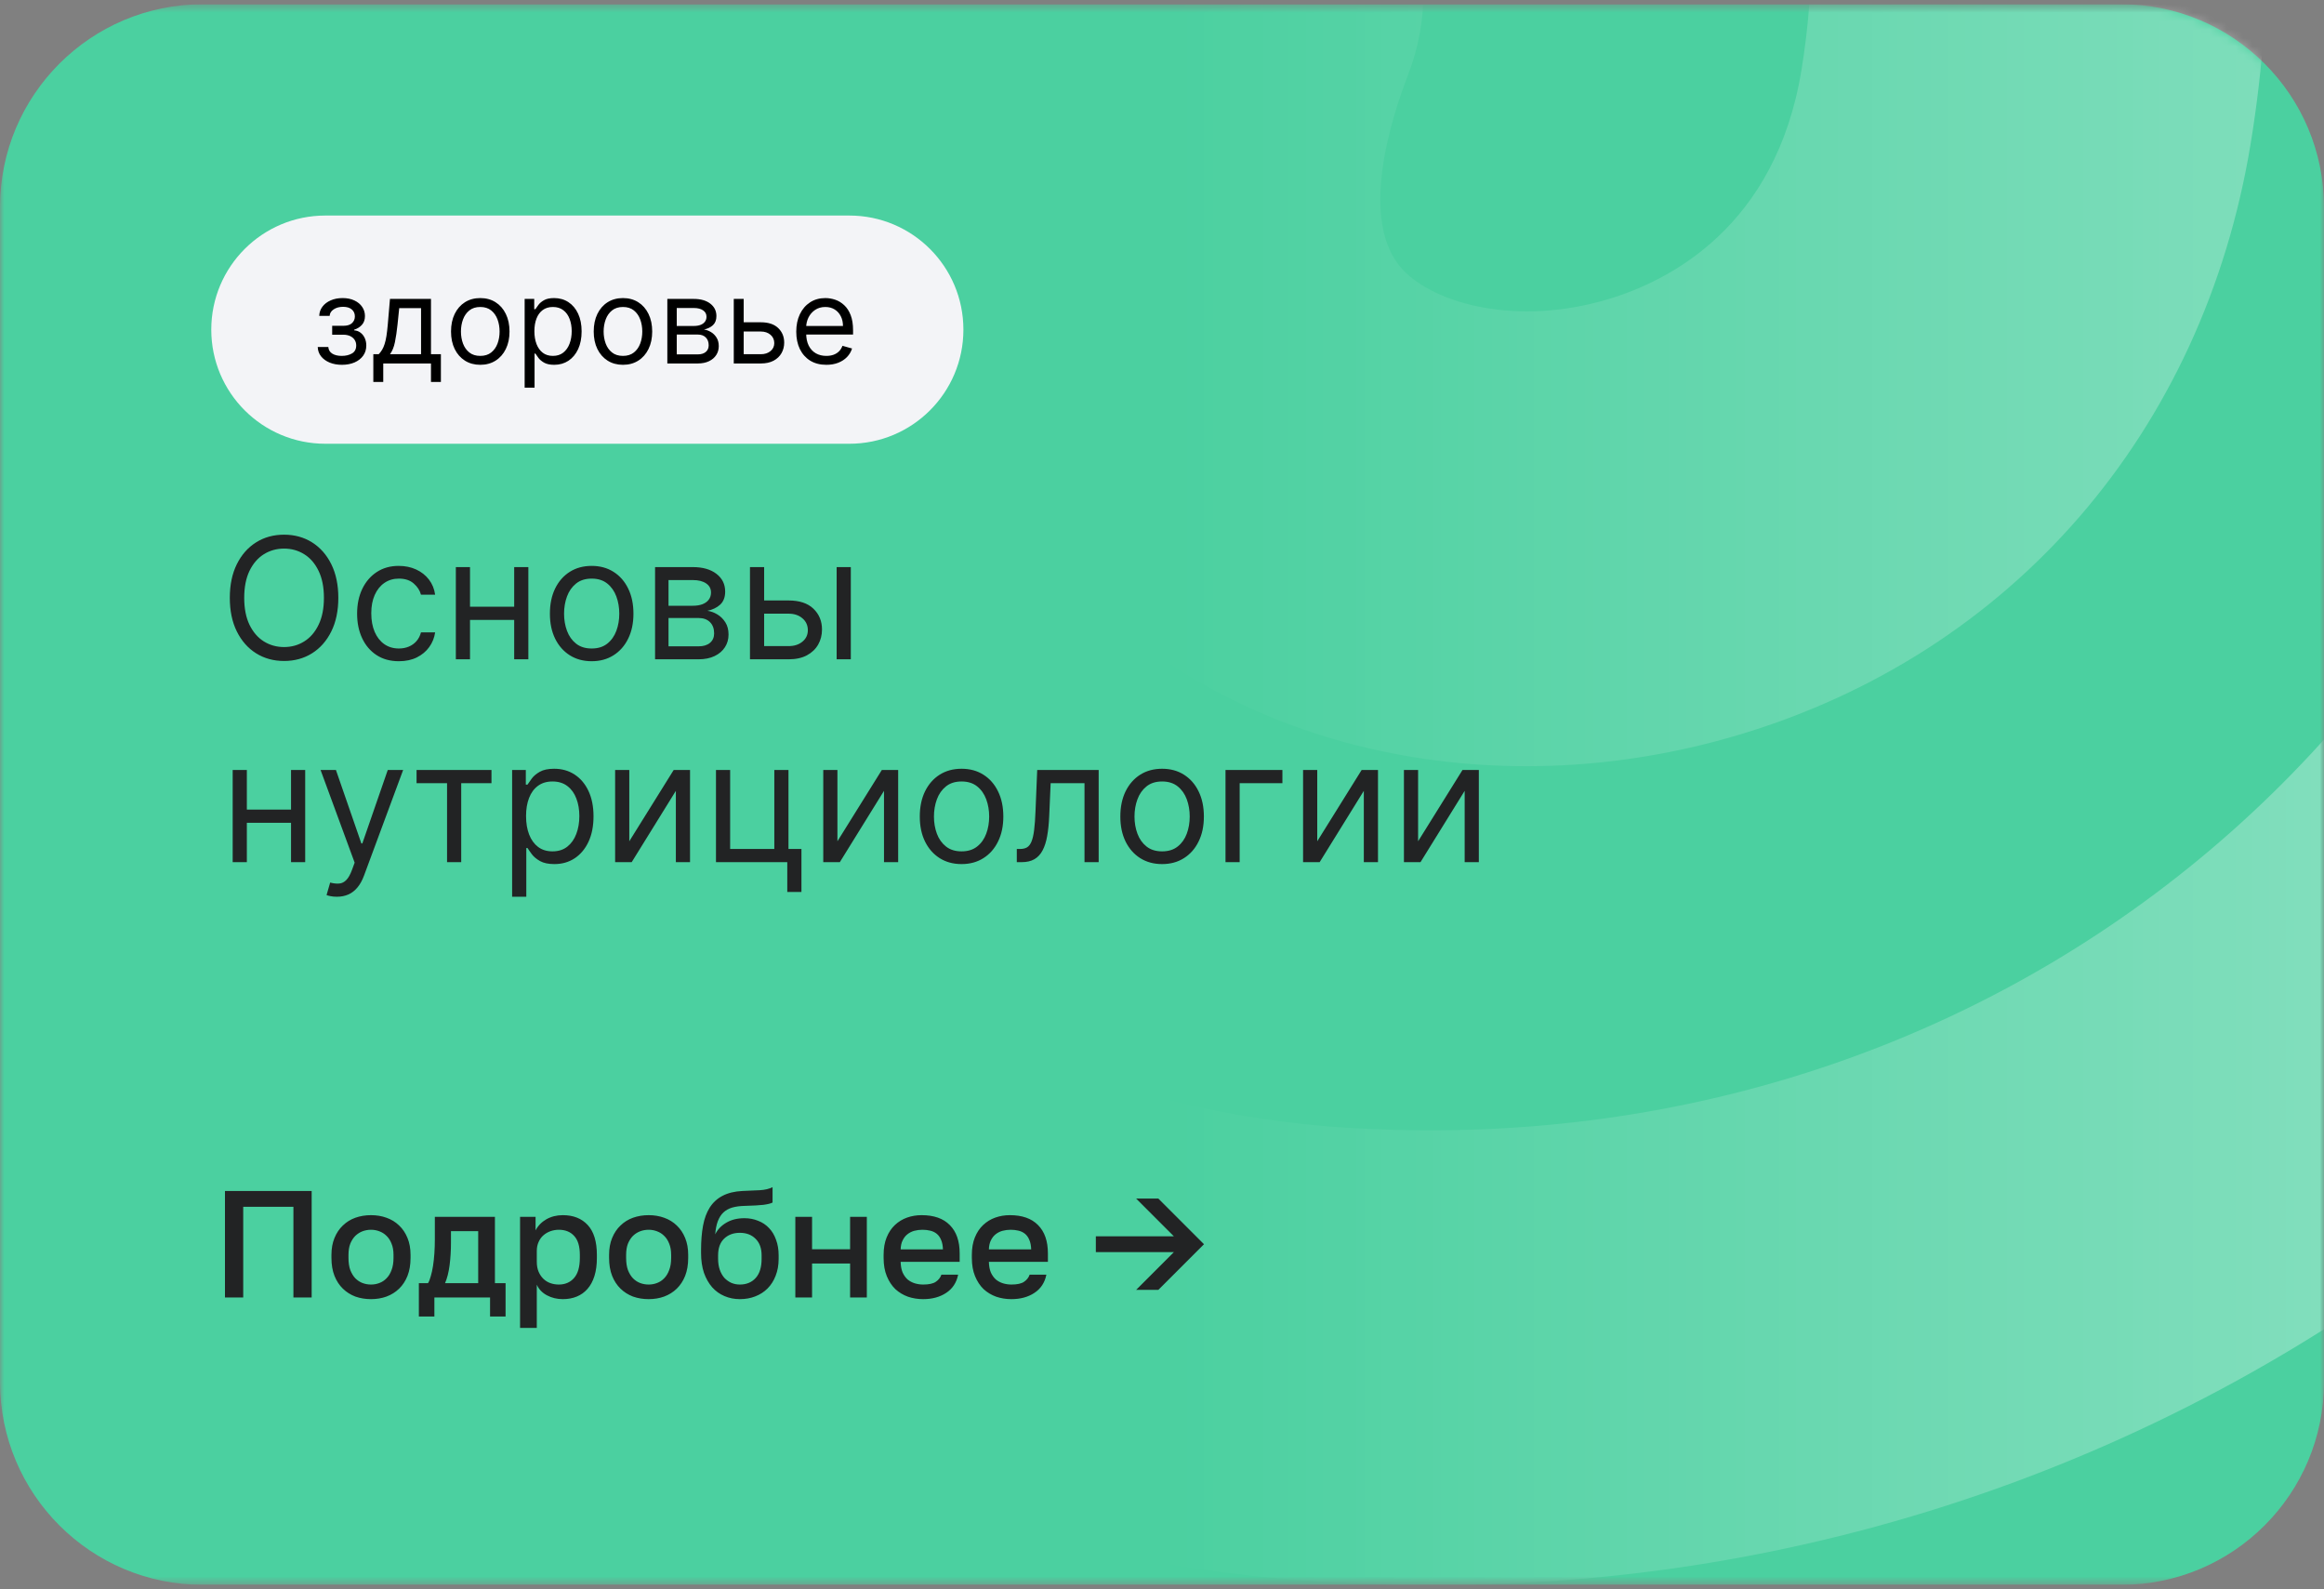<?xml version="1.0" encoding="UTF-8"?> <svg xmlns="http://www.w3.org/2000/svg" width="275" height="188" viewBox="0 0 275 188" fill="none"><rect x="0" y="0" width="275" height="188" fill="#808080" stroke="none"/><g clip-path="url(#clip0_7639_447)"><mask id="mask0_7639_447" style="mask-type:luminance" maskUnits="userSpaceOnUse" x="0" y="0" width="275" height="188"><path d="M275 0.5H0V187.5H275V0.5Z" fill="white"></path></mask><g mask="url(#mask0_7639_447)"><path d="M251 0.5H24C10.745 0.5 0 11.245 0 24.5V163.5C0 176.755 10.745 187.5 24 187.5H251C264.255 187.5 275 176.755 275 163.5V24.5C275 11.245 264.255 0.5 251 0.5Z" fill="#4BD0A0"></path><mask id="mask1_7639_447" style="mask-type:alpha" maskUnits="userSpaceOnUse" x="0" y="0" width="275" height="188"><path d="M251 0.5H24C10.745 0.5 0 11.245 0 24.5V163.5C0 176.755 10.745 187.5 24 187.5H251C264.255 187.5 275 176.755 275 163.5V24.5C275 11.245 264.255 0.5 251 0.5Z" fill="url(#paint0_linear_7639_447)" fill-opacity="0.3"></path></mask><g mask="url(#mask1_7639_447)"><path d="M169.201 187.496C166.242 187.496 163.283 187.496 160.324 187.304C118.02 185.755 77.803 168.572 47.479 139.091C32.401 124.395 20.43 106.829 12.275 87.433C4.12 68.037 -0.054 47.205 0.001 26.171C0.062 -12.975 15.669 -50.501 43.401 -78.181C71.134 -105.861 108.73 -121.439 147.95 -121.5C185.821 -121.5 219.042 -107.021 241.369 -80.708C263.696 -54.396 272.419 -19.952 266.309 17.061C260.698 51.14 238.083 77.261 205.784 86.927C176.175 95.787 145.01 88.518 126.391 68.401C108.157 48.705 104.526 19.899 116.419 -10.613C117.701 -13.902 119.619 -16.907 122.065 -19.456C124.51 -22.005 127.434 -24.049 130.671 -25.47C133.907 -26.891 137.393 -27.662 140.928 -27.738C144.463 -27.815 147.978 -27.196 151.274 -25.917C154.569 -24.637 157.58 -22.723 160.134 -20.282C162.688 -17.841 164.735 -14.922 166.159 -11.692C167.583 -8.461 168.355 -4.983 168.432 -1.454C168.509 2.074 167.888 5.583 166.607 8.872C164.685 13.897 160.669 26.132 165.973 31.886C169.815 35.99 179.576 38.617 190.298 35.395C197.541 33.228 210.127 26.842 213.163 8.316C216.66 -12.953 212.125 -32.265 200.366 -46.092C188.607 -59.919 169.892 -67.802 148.007 -67.802C123.045 -67.776 99.113 -57.867 81.462 -40.25C63.811 -22.632 53.883 1.255 53.858 26.171C53.839 40.076 56.616 53.844 62.026 66.659C67.435 79.474 75.366 91.074 85.35 100.773C106.178 120.902 133.751 132.595 162.725 133.587C241.177 136.924 304.91 80.31 311.213 1.872C311.491 -1.647 312.462 -5.078 314.069 -8.223C315.676 -11.368 317.888 -14.167 320.579 -16.459C323.269 -18.75 326.386 -20.491 329.75 -21.581C333.115 -22.671 336.661 -23.088 340.188 -22.81C343.714 -22.532 347.151 -21.563 350.302 -19.959C353.453 -18.355 356.256 -16.147 358.553 -13.462C360.849 -10.776 362.593 -7.665 363.685 -4.307C364.776 -0.949 365.195 2.591 364.916 6.11C360.785 58.332 337.498 105.568 299.357 139.091C263.367 170.577 217.058 187.799 169.201 187.496Z" fill="white"></path></g><path d="M26.62 140.9H36.88V153.5H34.72V142.772H28.78V153.5H26.62V140.9ZM43.9 153.698C43.24 153.698 42.622 153.596 42.046 153.392C41.482 153.176 40.99 152.864 40.57 152.456C40.15 152.048 39.82 151.544 39.58 150.944C39.34 150.332 39.22 149.624 39.22 148.82V148.46C39.22 147.704 39.34 147.038 39.58 146.462C39.82 145.874 40.15 145.382 40.57 144.986C40.99 144.578 41.482 144.272 42.046 144.068C42.622 143.864 43.24 143.762 43.9 143.762C44.56 143.762 45.172 143.864 45.736 144.068C46.312 144.272 46.81 144.578 47.23 144.986C47.65 145.382 47.98 145.874 48.22 146.462C48.46 147.038 48.58 147.704 48.58 148.46V148.82C48.58 149.624 48.46 150.332 48.22 150.944C47.98 151.544 47.65 152.048 47.23 152.456C46.81 152.864 46.312 153.176 45.736 153.392C45.172 153.596 44.56 153.698 43.9 153.698ZM43.9 151.97C44.248 151.97 44.578 151.91 44.89 151.79C45.214 151.67 45.496 151.484 45.736 151.232C45.988 150.98 46.186 150.656 46.33 150.26C46.486 149.864 46.564 149.384 46.564 148.82V148.46C46.564 147.944 46.486 147.5 46.33 147.128C46.186 146.756 45.988 146.45 45.736 146.21C45.496 145.97 45.214 145.79 44.89 145.67C44.578 145.55 44.248 145.49 43.9 145.49C43.552 145.49 43.216 145.55 42.892 145.67C42.58 145.79 42.298 145.97 42.046 146.21C41.806 146.45 41.608 146.756 41.452 147.128C41.308 147.5 41.236 147.944 41.236 148.46V148.82C41.236 149.384 41.308 149.864 41.452 150.26C41.608 150.656 41.806 150.98 42.046 151.232C42.298 151.484 42.58 151.67 42.892 151.79C43.216 151.91 43.552 151.97 43.9 151.97ZM49.565 151.808H50.645C50.765 151.628 50.873 151.358 50.969 150.998C51.077 150.638 51.167 150.23 51.239 149.774C51.311 149.306 51.365 148.808 51.401 148.28C51.437 147.74 51.455 147.2 51.455 146.66V143.96H58.565V151.808H59.825V155.75H57.989V153.5H51.401V155.75H49.565V151.808ZM56.585 151.808V145.652H53.363V147.02C53.363 147.944 53.309 148.832 53.201 149.684C53.093 150.524 52.913 151.232 52.661 151.808H56.585ZM61.539 143.96H63.375V145.562C63.663 145.01 64.089 144.572 64.653 144.248C65.229 143.924 65.877 143.762 66.597 143.762C67.845 143.762 68.829 144.152 69.549 144.932C70.269 145.712 70.629 146.888 70.629 148.46V148.82C70.629 149.636 70.533 150.35 70.341 150.962C70.149 151.574 69.873 152.084 69.513 152.492C69.165 152.888 68.745 153.188 68.253 153.392C67.761 153.596 67.209 153.698 66.597 153.698C65.913 153.698 65.289 153.548 64.725 153.248C64.161 152.948 63.759 152.528 63.519 151.988V157.1H61.539V143.96ZM66.129 151.97C66.873 151.97 67.473 151.712 67.929 151.196C68.385 150.68 68.613 149.888 68.613 148.82V148.46C68.613 147.452 68.391 146.708 67.947 146.228C67.503 145.736 66.897 145.49 66.129 145.49C65.793 145.49 65.469 145.544 65.157 145.652C64.845 145.76 64.563 145.922 64.311 146.138C64.071 146.342 63.879 146.606 63.735 146.93C63.591 147.242 63.519 147.602 63.519 148.01V149.27C63.519 149.726 63.591 150.122 63.735 150.458C63.879 150.794 64.071 151.076 64.311 151.304C64.551 151.532 64.827 151.7 65.139 151.808C65.451 151.916 65.781 151.97 66.129 151.97ZM76.754 153.698C76.094 153.698 75.476 153.596 74.9 153.392C74.336 153.176 73.844 152.864 73.424 152.456C73.004 152.048 72.674 151.544 72.434 150.944C72.194 150.332 72.074 149.624 72.074 148.82V148.46C72.074 147.704 72.194 147.038 72.434 146.462C72.674 145.874 73.004 145.382 73.424 144.986C73.844 144.578 74.336 144.272 74.9 144.068C75.476 143.864 76.094 143.762 76.754 143.762C77.414 143.762 78.026 143.864 78.59 144.068C79.166 144.272 79.664 144.578 80.084 144.986C80.504 145.382 80.834 145.874 81.074 146.462C81.314 147.038 81.434 147.704 81.434 148.46V148.82C81.434 149.624 81.314 150.332 81.074 150.944C80.834 151.544 80.504 152.048 80.084 152.456C79.664 152.864 79.166 153.176 78.59 153.392C78.026 153.596 77.414 153.698 76.754 153.698ZM76.754 151.97C77.102 151.97 77.432 151.91 77.744 151.79C78.068 151.67 78.35 151.484 78.59 151.232C78.842 150.98 79.04 150.656 79.184 150.26C79.34 149.864 79.418 149.384 79.418 148.82V148.46C79.418 147.944 79.34 147.5 79.184 147.128C79.04 146.756 78.842 146.45 78.59 146.21C78.35 145.97 78.068 145.79 77.744 145.67C77.432 145.55 77.102 145.49 76.754 145.49C76.406 145.49 76.07 145.55 75.746 145.67C75.434 145.79 75.152 145.97 74.9 146.21C74.66 146.45 74.462 146.756 74.306 147.128C74.162 147.5 74.09 147.944 74.09 148.46V148.82C74.09 149.384 74.162 149.864 74.306 150.26C74.462 150.656 74.66 150.98 74.9 151.232C75.152 151.484 75.434 151.67 75.746 151.79C76.07 151.91 76.406 151.97 76.754 151.97ZM87.547 153.698C86.899 153.698 86.293 153.578 85.729 153.338C85.165 153.098 84.679 152.75 84.271 152.294C83.863 151.826 83.539 151.256 83.299 150.584C83.071 149.9 82.957 149.12 82.957 148.244V147.884C82.957 146.804 83.035 145.844 83.191 145.004C83.347 144.164 83.611 143.45 83.983 142.862C84.367 142.262 84.871 141.8 85.495 141.476C86.131 141.14 86.917 140.948 87.853 140.9C88.609 140.864 89.293 140.834 89.905 140.81C90.517 140.774 91.021 140.654 91.417 140.45V142.268C91.225 142.376 90.871 142.466 90.355 142.538C89.839 142.598 89.095 142.64 88.123 142.664C87.559 142.676 87.067 142.742 86.647 142.862C86.239 142.982 85.891 143.174 85.603 143.438C85.327 143.702 85.105 144.05 84.937 144.482C84.781 144.902 84.679 145.418 84.631 146.03C84.907 145.466 85.339 145.01 85.927 144.662C86.527 144.302 87.247 144.122 88.087 144.122C88.675 144.122 89.215 144.224 89.707 144.428C90.211 144.62 90.643 144.908 91.003 145.292C91.363 145.664 91.639 146.126 91.831 146.678C92.035 147.218 92.137 147.83 92.137 148.514V148.928C92.137 149.672 92.017 150.344 91.777 150.944C91.549 151.532 91.231 152.03 90.823 152.438C90.415 152.846 89.929 153.158 89.365 153.374C88.813 153.59 88.207 153.698 87.547 153.698ZM87.547 151.97C88.327 151.97 88.951 151.712 89.419 151.196C89.887 150.68 90.121 149.924 90.121 148.928V148.514C90.121 147.674 89.881 147.02 89.401 146.552C88.933 146.084 88.315 145.85 87.547 145.85C86.779 145.85 86.155 146.084 85.675 146.552C85.207 147.008 84.973 147.662 84.973 148.514V148.928C84.973 149.408 85.039 149.84 85.171 150.224C85.303 150.596 85.483 150.914 85.711 151.178C85.951 151.43 86.227 151.628 86.539 151.772C86.851 151.904 87.187 151.97 87.547 151.97ZM94.112 143.96H96.092V147.794H100.592V143.96H102.572V153.5H100.592V149.486H96.092V153.5H94.112V143.96ZM109.238 153.698C108.602 153.698 108.002 153.602 107.438 153.41C106.874 153.206 106.376 152.906 105.944 152.51C105.524 152.102 105.188 151.592 104.936 150.98C104.684 150.368 104.558 149.648 104.558 148.82V148.46C104.558 147.668 104.678 146.978 104.918 146.39C105.158 145.802 105.482 145.316 105.89 144.932C106.31 144.536 106.79 144.242 107.33 144.05C107.87 143.858 108.446 143.762 109.058 143.762C110.51 143.762 111.62 144.152 112.388 144.932C113.168 145.712 113.558 146.828 113.558 148.28V149.288H106.574C106.586 149.78 106.664 150.2 106.808 150.548C106.964 150.884 107.162 151.16 107.402 151.376C107.654 151.58 107.936 151.73 108.248 151.826C108.572 151.922 108.902 151.97 109.238 151.97C109.922 151.97 110.42 151.862 110.732 151.646C111.056 151.43 111.278 151.148 111.398 150.8H113.378C113.186 151.748 112.712 152.468 111.956 152.96C111.212 153.452 110.306 153.698 109.238 153.698ZM109.148 145.49C108.812 145.49 108.488 145.532 108.176 145.616C107.876 145.7 107.606 145.838 107.366 146.03C107.138 146.21 106.952 146.45 106.808 146.75C106.664 147.038 106.586 147.392 106.574 147.812H111.578C111.566 147.368 111.494 146.996 111.362 146.696C111.242 146.396 111.074 146.156 110.858 145.976C110.642 145.796 110.384 145.67 110.084 145.598C109.796 145.526 109.484 145.49 109.148 145.49ZM119.679 153.698C119.043 153.698 118.443 153.602 117.879 153.41C117.315 153.206 116.817 152.906 116.385 152.51C115.965 152.102 115.629 151.592 115.377 150.98C115.125 150.368 114.999 149.648 114.999 148.82V148.46C114.999 147.668 115.119 146.978 115.359 146.39C115.599 145.802 115.923 145.316 116.331 144.932C116.751 144.536 117.231 144.242 117.771 144.05C118.311 143.858 118.887 143.762 119.499 143.762C120.951 143.762 122.061 144.152 122.829 144.932C123.609 145.712 123.999 146.828 123.999 148.28V149.288H117.015C117.027 149.78 117.105 150.2 117.249 150.548C117.405 150.884 117.603 151.16 117.843 151.376C118.095 151.58 118.377 151.73 118.689 151.826C119.013 151.922 119.343 151.97 119.679 151.97C120.363 151.97 120.861 151.862 121.173 151.646C121.497 151.43 121.719 151.148 121.839 150.8H123.819C123.627 151.748 123.153 152.468 122.397 152.96C121.653 153.452 120.747 153.698 119.679 153.698ZM119.589 145.49C119.253 145.49 118.929 145.532 118.617 145.616C118.317 145.7 118.047 145.838 117.807 146.03C117.579 146.21 117.393 146.45 117.249 146.75C117.105 147.038 117.027 147.392 117.015 147.812H122.019C122.007 147.368 121.935 146.996 121.803 146.696C121.683 146.396 121.515 146.156 121.299 145.976C121.083 145.796 120.825 145.67 120.525 145.598C120.237 145.526 119.925 145.49 119.589 145.49ZM138.905 148.136H129.671V146.264H138.905L134.441 141.8H137.069L142.469 147.2L137.069 152.6H134.441L138.905 148.136Z" fill="#222324"></path><path d="M100.5 25.5H38.5C31.044 25.5 25 31.544 25 39C25 46.456 31.044 52.5 38.5 52.5H100.5C107.956 52.5 114 46.456 114 39C114 31.544 107.956 25.5 100.5 25.5Z" fill="#F3F4F7"></path></g><path d="M40.034 70.727C40.034 72.261 39.757 73.587 39.203 74.704C38.649 75.822 37.889 76.684 36.923 77.29C35.957 77.896 34.854 78.199 33.614 78.199C32.373 78.199 31.27 77.896 30.304 77.29C29.338 76.684 28.578 75.822 28.024 74.704C27.47 73.587 27.193 72.261 27.193 70.727C27.193 69.193 27.47 67.867 28.024 66.75C28.578 65.633 29.338 64.771 30.304 64.165C31.27 63.559 32.373 63.256 33.614 63.256C34.854 63.256 35.957 63.559 36.923 64.165C37.889 64.771 38.649 65.633 39.203 66.75C39.757 67.867 40.034 69.193 40.034 70.727ZM38.33 70.727C38.33 69.468 38.119 68.405 37.697 67.538C37.281 66.672 36.715 66.016 36 65.571C35.29 65.126 34.494 64.903 33.614 64.903C32.733 64.903 31.935 65.126 31.22 65.571C30.51 66.016 29.944 66.672 29.523 67.538C29.106 68.405 28.898 69.468 28.898 70.727C28.898 71.987 29.106 73.05 29.523 73.916C29.944 74.783 30.51 75.438 31.22 75.883C31.935 76.329 32.733 76.551 33.614 76.551C34.494 76.551 35.29 76.329 36 75.883C36.715 75.438 37.281 74.783 37.697 73.916C38.119 73.05 38.33 71.987 38.33 70.727ZM47.2 78.227C46.178 78.227 45.297 77.986 44.558 77.503C43.82 77.02 43.251 76.355 42.854 75.507C42.456 74.66 42.257 73.691 42.257 72.602C42.257 71.494 42.461 70.517 42.868 69.669C43.28 68.817 43.853 68.151 44.587 67.673C45.325 67.19 46.187 66.949 47.172 66.949C47.939 66.949 48.63 67.091 49.246 67.375C49.861 67.659 50.365 68.057 50.758 68.568C51.151 69.079 51.395 69.676 51.49 70.358H49.814C49.686 69.861 49.402 69.421 48.962 69.037C48.526 68.649 47.939 68.454 47.2 68.454C46.547 68.454 45.974 68.625 45.481 68.966C44.994 69.302 44.613 69.778 44.338 70.394C44.068 71.004 43.933 71.722 43.933 72.546C43.933 73.388 44.066 74.122 44.331 74.747C44.601 75.372 44.98 75.858 45.467 76.203C45.96 76.549 46.537 76.722 47.2 76.722C47.636 76.722 48.031 76.646 48.386 76.494C48.742 76.343 49.042 76.125 49.288 75.841C49.535 75.557 49.71 75.216 49.814 74.818H51.49C51.395 75.462 51.161 76.042 50.787 76.558C50.418 77.07 49.928 77.477 49.317 77.78C48.711 78.078 48.005 78.227 47.2 78.227ZM61.242 71.778V73.341H55.219V71.778H61.242ZM55.617 67.091V78H53.94V67.091H55.617ZM62.52 67.091V78H60.844V67.091H62.52ZM70.013 78.227C69.028 78.227 68.164 77.993 67.421 77.524C66.682 77.055 66.104 76.4 65.688 75.557C65.276 74.714 65.07 73.729 65.07 72.602C65.07 71.466 65.276 70.474 65.688 69.626C66.104 68.779 66.682 68.121 67.421 67.652C68.164 67.183 69.028 66.949 70.013 66.949C70.998 66.949 71.859 67.183 72.598 67.652C73.341 68.121 73.919 68.779 74.331 69.626C74.748 70.474 74.956 71.466 74.956 72.602C74.956 73.729 74.748 74.714 74.331 75.557C73.919 76.4 73.341 77.055 72.598 77.524C71.859 77.993 70.998 78.227 70.013 78.227ZM70.013 76.722C70.761 76.722 71.376 76.53 71.859 76.146C72.342 75.763 72.7 75.258 72.932 74.633C73.164 74.008 73.28 73.331 73.28 72.602C73.28 71.873 73.164 71.194 72.932 70.564C72.7 69.934 72.342 69.425 71.859 69.037C71.376 68.649 70.761 68.454 70.013 68.454C69.265 68.454 68.649 68.649 68.166 69.037C67.683 69.425 67.326 69.934 67.094 70.564C66.862 71.194 66.746 71.873 66.746 72.602C66.746 73.331 66.862 74.008 67.094 74.633C67.326 75.258 67.683 75.763 68.166 76.146C68.649 76.53 69.265 76.722 70.013 76.722ZM77.515 78V67.091H81.975C83.149 67.091 84.082 67.356 84.773 67.886C85.464 68.417 85.81 69.117 85.81 69.989C85.81 70.651 85.614 71.165 85.221 71.53C84.828 71.89 84.323 72.133 83.708 72.261C84.11 72.318 84.501 72.46 84.88 72.688C85.263 72.915 85.58 73.227 85.831 73.625C86.082 74.018 86.208 74.501 86.208 75.074C86.208 75.633 86.066 76.132 85.782 76.572C85.498 77.013 85.09 77.361 84.56 77.617C84.03 77.872 83.395 78 82.657 78H77.515ZM79.106 76.466H82.657C83.234 76.466 83.686 76.329 84.013 76.054C84.34 75.779 84.503 75.405 84.503 74.932C84.503 74.368 84.34 73.926 84.013 73.604C83.686 73.277 83.234 73.114 82.657 73.114H79.106V76.466ZM79.106 71.665H81.975C82.425 71.665 82.811 71.603 83.132 71.48C83.454 71.352 83.701 71.172 83.871 70.94C84.046 70.704 84.134 70.424 84.134 70.102C84.134 69.643 83.942 69.283 83.559 69.023C83.175 68.758 82.647 68.625 81.975 68.625H79.106V71.665ZM90.194 71.04H93.319C94.597 71.04 95.575 71.364 96.252 72.013C96.929 72.662 97.268 73.483 97.268 74.477C97.268 75.131 97.116 75.725 96.813 76.26C96.51 76.79 96.065 77.214 95.478 77.531C94.891 77.844 94.171 78 93.319 78H88.745V67.091H90.421V76.438H93.319C93.982 76.438 94.526 76.262 94.952 75.912C95.379 75.562 95.592 75.112 95.592 74.562C95.592 73.985 95.379 73.514 94.952 73.149C94.526 72.785 93.982 72.602 93.319 72.602H90.194V71.04ZM99.001 78V67.091H100.677V78H99.001ZM34.835 95.778V97.341H28.812V95.778H34.835ZM29.21 91.091V102H27.534V91.091H29.21ZM36.114 91.091V102H34.438V91.091H36.114ZM39.864 106.091C39.58 106.091 39.326 106.067 39.104 106.02C38.881 105.977 38.727 105.935 38.642 105.892L39.068 104.415C39.475 104.519 39.835 104.557 40.148 104.528C40.46 104.5 40.737 104.36 40.979 104.109C41.225 103.863 41.45 103.463 41.653 102.909L41.966 102.057L37.932 91.091H39.75L42.761 99.784H42.875L45.886 91.091H47.705L43.074 103.591C42.865 104.154 42.608 104.621 42.3 104.99C41.992 105.364 41.635 105.641 41.227 105.821C40.825 106.001 40.37 106.091 39.864 106.091ZM49.292 92.653V91.091H58.156V92.653H54.576V102H52.9V92.653H49.292ZM60.6 106.091V91.091H62.22V92.824H62.419C62.542 92.635 62.712 92.393 62.93 92.099C63.153 91.801 63.47 91.536 63.882 91.304C64.298 91.067 64.862 90.949 65.572 90.949C66.491 90.949 67.3 91.178 68.001 91.638C68.702 92.097 69.249 92.748 69.642 93.591C70.035 94.434 70.231 95.428 70.231 96.574C70.231 97.729 70.035 98.731 69.642 99.578C69.249 100.421 68.704 101.074 68.008 101.538C67.312 101.998 66.51 102.227 65.6 102.227C64.9 102.227 64.339 102.111 63.917 101.879C63.496 101.643 63.172 101.375 62.944 101.077C62.717 100.774 62.542 100.523 62.419 100.324H62.277V106.091H60.6ZM62.248 96.546C62.248 97.369 62.369 98.096 62.61 98.726C62.852 99.351 63.205 99.841 63.669 100.196C64.133 100.546 64.701 100.722 65.373 100.722C66.074 100.722 66.659 100.537 67.127 100.168C67.601 99.794 67.956 99.292 68.193 98.662C68.434 98.028 68.555 97.322 68.555 96.546C68.555 95.778 68.437 95.087 68.2 94.472C67.968 93.851 67.615 93.361 67.142 93.001C66.673 92.637 66.084 92.454 65.373 92.454C64.691 92.454 64.118 92.627 63.654 92.973C63.191 93.314 62.84 93.792 62.603 94.408C62.367 95.019 62.248 95.731 62.248 96.546ZM74.464 99.528L79.72 91.091H81.652V102H79.975V93.562L74.748 102H72.788V91.091H74.464V99.528ZM93.301 91.091V100.438H94.835V105.523H93.159V102H84.722V91.091H86.398V100.438H91.625V91.091H93.301ZM99.093 99.528L104.349 91.091H106.281V102H104.604V93.562L99.377 102H97.417V91.091H99.093V99.528ZM113.782 102.227C112.797 102.227 111.933 101.993 111.19 101.524C110.451 101.055 109.874 100.4 109.457 99.557C109.045 98.714 108.839 97.729 108.839 96.602C108.839 95.466 109.045 94.474 109.457 93.626C109.874 92.779 110.451 92.121 111.19 91.652C111.933 91.183 112.797 90.949 113.782 90.949C114.767 90.949 115.629 91.183 116.368 91.652C117.111 92.121 117.689 92.779 118.1 93.626C118.517 94.474 118.725 95.466 118.725 96.602C118.725 97.729 118.517 98.714 118.1 99.557C117.689 100.4 117.111 101.055 116.368 101.524C115.629 101.993 114.767 102.227 113.782 102.227ZM113.782 100.722C114.53 100.722 115.146 100.53 115.629 100.146C116.112 99.763 116.469 99.258 116.701 98.633C116.933 98.008 117.049 97.331 117.049 96.602C117.049 95.873 116.933 95.194 116.701 94.564C116.469 93.934 116.112 93.425 115.629 93.037C115.146 92.649 114.53 92.454 113.782 92.454C113.034 92.454 112.419 92.649 111.936 93.037C111.453 93.425 111.095 93.934 110.863 94.564C110.631 95.194 110.515 95.873 110.515 96.602C110.515 97.331 110.631 98.008 110.863 98.633C111.095 99.258 111.453 99.763 111.936 100.146C112.419 100.53 113.034 100.722 113.782 100.722ZM120.318 102V100.438H120.716C121.043 100.438 121.315 100.374 121.533 100.246C121.75 100.113 121.926 99.883 122.058 99.557C122.196 99.225 122.3 98.766 122.371 98.179C122.446 97.587 122.501 96.834 122.534 95.921L122.733 91.091H130.006V102H128.33V92.653H124.324L124.153 96.546C124.116 97.44 124.035 98.229 123.912 98.91C123.794 99.588 123.611 100.156 123.365 100.615C123.124 101.074 122.802 101.42 122.399 101.652C121.997 101.884 121.492 102 120.886 102H120.318ZM137.513 102.227C136.528 102.227 135.664 101.993 134.92 101.524C134.182 101.055 133.604 100.4 133.188 99.557C132.776 98.714 132.57 97.729 132.57 96.602C132.57 95.466 132.776 94.474 133.188 93.626C133.604 92.779 134.182 92.121 134.92 91.652C135.664 91.183 136.528 90.949 137.513 90.949C138.498 90.949 139.359 91.183 140.098 91.652C140.841 92.121 141.419 92.779 141.831 93.626C142.248 94.474 142.456 95.466 142.456 96.602C142.456 97.729 142.248 98.714 141.831 99.557C141.419 100.4 140.841 101.055 140.098 101.524C139.359 101.993 138.498 102.227 137.513 102.227ZM137.513 100.722C138.261 100.722 138.876 100.53 139.359 100.146C139.842 99.763 140.2 99.258 140.432 98.633C140.664 98.008 140.78 97.331 140.78 96.602C140.78 95.873 140.664 95.194 140.432 94.564C140.2 93.934 139.842 93.425 139.359 93.037C138.876 92.649 138.261 92.454 137.513 92.454C136.765 92.454 136.149 92.649 135.666 93.037C135.183 93.425 134.826 93.934 134.594 94.564C134.362 95.194 134.246 95.873 134.246 96.602C134.246 97.331 134.362 98.008 134.594 98.633C134.826 99.258 135.183 99.763 135.666 100.146C136.149 100.53 136.765 100.722 137.513 100.722ZM151.748 91.091V92.653H146.691V102H145.015V91.091H151.748ZM155.87 99.528L161.126 91.091H163.058V102H161.382V93.562L156.154 102H154.194V91.091H155.87V99.528ZM167.804 99.528L173.06 91.091H174.991V102H173.315V93.562L168.088 102H166.128V91.091H167.804V99.528Z" fill="#222324"></path><path d="M37.597 41.051H38.849C38.876 41.396 39.032 41.658 39.317 41.837C39.605 42.016 39.98 42.105 40.44 42.105C40.911 42.105 41.314 42.009 41.648 41.817C41.983 41.621 42.151 41.306 42.151 40.872C42.151 40.617 42.088 40.395 41.962 40.206C41.836 40.014 41.658 39.865 41.43 39.758C41.201 39.653 40.931 39.599 40.619 39.599H39.307V38.545H40.619C41.087 38.545 41.431 38.439 41.653 38.227C41.879 38.015 41.992 37.75 41.992 37.432C41.992 37.09 41.87 36.817 41.629 36.611C41.387 36.403 41.044 36.298 40.599 36.298C40.152 36.298 39.779 36.399 39.481 36.602C39.182 36.8 39.025 37.057 39.008 37.372H37.776C37.789 36.961 37.915 36.598 38.153 36.283C38.392 35.965 38.717 35.717 39.128 35.538C39.539 35.355 40.01 35.264 40.54 35.264C41.077 35.264 41.542 35.359 41.937 35.548C42.334 35.733 42.641 35.987 42.856 36.308C43.075 36.626 43.185 36.988 43.185 37.392C43.185 37.823 43.064 38.171 42.822 38.436C42.58 38.701 42.276 38.89 41.912 39.003V39.082C42.2 39.102 42.45 39.195 42.663 39.361C42.878 39.523 43.045 39.737 43.165 40.002C43.284 40.264 43.344 40.554 43.344 40.872C43.344 41.336 43.219 41.74 42.971 42.085C42.722 42.427 42.381 42.692 41.947 42.881C41.513 43.066 41.017 43.159 40.46 43.159C39.92 43.159 39.436 43.071 39.008 42.896C38.581 42.717 38.241 42.47 37.989 42.155C37.741 41.837 37.61 41.469 37.597 41.051ZM44.176 45.188V41.906H44.813C44.969 41.744 45.103 41.568 45.216 41.379C45.328 41.19 45.426 40.967 45.509 40.708C45.595 40.446 45.668 40.128 45.728 39.754C45.787 39.376 45.84 38.92 45.887 38.386L46.145 35.364H50.998V41.906H52.171V45.188H50.998V43H45.35V45.188H44.176ZM46.145 41.906H49.824V36.457H47.239L47.04 38.386C46.957 39.185 46.855 39.883 46.732 40.479C46.609 41.076 46.414 41.552 46.145 41.906ZM56.83 43.159C56.141 43.159 55.536 42.995 55.016 42.667C54.499 42.339 54.094 41.88 53.803 41.29C53.514 40.7 53.37 40.01 53.37 39.222C53.37 38.426 53.514 37.732 53.803 37.139C54.094 36.545 54.499 36.084 55.016 35.756C55.536 35.428 56.141 35.264 56.83 35.264C57.52 35.264 58.123 35.428 58.64 35.756C59.16 36.084 59.565 36.545 59.853 37.139C60.145 37.732 60.291 38.426 60.291 39.222C60.291 40.01 60.145 40.7 59.853 41.29C59.565 41.88 59.16 42.339 58.64 42.667C58.123 42.995 57.52 43.159 56.83 43.159ZM56.83 42.105C57.354 42.105 57.785 41.971 58.123 41.702C58.461 41.434 58.711 41.081 58.874 40.644C59.036 40.206 59.117 39.732 59.117 39.222C59.117 38.711 59.036 38.236 58.874 37.795C58.711 37.354 58.461 36.998 58.123 36.726C57.785 36.454 57.354 36.318 56.83 36.318C56.307 36.318 55.876 36.454 55.538 36.726C55.2 36.998 54.95 37.354 54.787 37.795C54.625 38.236 54.544 38.711 54.544 39.222C54.544 39.732 54.625 40.206 54.787 40.644C54.95 41.081 55.2 41.434 55.538 41.702C55.876 41.971 56.307 42.105 56.83 42.105ZM62.082 45.864V35.364H63.215V36.577H63.354C63.441 36.444 63.56 36.275 63.712 36.07C63.868 35.861 64.09 35.675 64.379 35.513C64.67 35.347 65.065 35.264 65.562 35.264C66.205 35.264 66.772 35.425 67.262 35.746C67.753 36.068 68.135 36.524 68.41 37.114C68.686 37.704 68.823 38.4 68.823 39.202C68.823 40.01 68.686 40.711 68.41 41.305C68.135 41.895 67.754 42.352 67.267 42.677C66.78 42.998 66.218 43.159 65.582 43.159C65.091 43.159 64.698 43.078 64.403 42.916C64.108 42.75 63.881 42.562 63.722 42.354C63.563 42.142 63.441 41.966 63.354 41.827H63.255V45.864H62.082ZM63.235 39.182C63.235 39.758 63.32 40.267 63.489 40.708C63.658 41.146 63.905 41.489 64.229 41.737C64.554 41.983 64.952 42.105 65.423 42.105C65.913 42.105 66.322 41.976 66.651 41.717C66.982 41.456 67.231 41.104 67.396 40.663C67.565 40.219 67.65 39.725 67.65 39.182C67.65 38.645 67.567 38.161 67.401 37.73C67.239 37.296 66.992 36.953 66.66 36.701C66.332 36.446 65.92 36.318 65.423 36.318C64.945 36.318 64.544 36.439 64.219 36.681C63.895 36.92 63.649 37.255 63.484 37.685C63.318 38.113 63.235 38.612 63.235 39.182ZM73.715 43.159C73.026 43.159 72.421 42.995 71.901 42.667C71.383 42.339 70.979 41.88 70.688 41.29C70.399 40.7 70.255 40.01 70.255 39.222C70.255 38.426 70.399 37.732 70.688 37.139C70.979 36.545 71.383 36.084 71.901 35.756C72.421 35.428 73.026 35.264 73.715 35.264C74.405 35.264 75.008 35.428 75.525 35.756C76.045 36.084 76.45 36.545 76.738 37.139C77.03 37.732 77.175 38.426 77.175 39.222C77.175 40.01 77.03 40.7 76.738 41.29C76.45 41.88 76.045 42.339 75.525 42.667C75.008 42.995 74.405 43.159 73.715 43.159ZM73.715 42.105C74.239 42.105 74.67 41.971 75.008 41.702C75.346 41.434 75.596 41.081 75.758 40.644C75.921 40.206 76.002 39.732 76.002 39.222C76.002 38.711 75.921 38.236 75.758 37.795C75.596 37.354 75.346 36.998 75.008 36.726C74.67 36.454 74.239 36.318 73.715 36.318C73.192 36.318 72.761 36.454 72.423 36.726C72.085 36.998 71.834 37.354 71.672 37.795C71.51 38.236 71.428 38.711 71.428 39.222C71.428 39.732 71.51 40.206 71.672 40.644C71.834 41.081 72.085 41.434 72.423 41.702C72.761 41.971 73.192 42.105 73.715 42.105ZM78.966 43V35.364H82.089C82.911 35.364 83.564 35.549 84.047 35.92C84.531 36.292 84.773 36.782 84.773 37.392C84.773 37.856 84.636 38.216 84.361 38.471C84.085 38.723 83.733 38.894 83.302 38.983C83.583 39.023 83.857 39.122 84.122 39.281C84.39 39.44 84.612 39.659 84.788 39.938C84.964 40.213 85.052 40.551 85.052 40.952C85.052 41.343 84.952 41.693 84.753 42.001C84.555 42.309 84.269 42.553 83.898 42.731C83.527 42.91 83.083 43 82.566 43H78.966ZM80.08 41.926H82.566C82.97 41.926 83.287 41.83 83.515 41.638C83.744 41.446 83.859 41.184 83.859 40.852C83.859 40.458 83.744 40.148 83.515 39.923C83.287 39.694 82.97 39.58 82.566 39.58H80.08V41.926ZM80.08 38.565H82.089C82.403 38.565 82.674 38.522 82.899 38.436C83.124 38.347 83.297 38.221 83.416 38.058C83.539 37.892 83.6 37.697 83.6 37.472C83.6 37.15 83.466 36.898 83.197 36.716C82.929 36.53 82.559 36.438 82.089 36.438H80.08V38.565ZM87.842 38.128H90.029C90.924 38.128 91.609 38.355 92.083 38.809C92.557 39.263 92.794 39.838 92.794 40.534C92.794 40.992 92.688 41.407 92.475 41.782C92.263 42.153 91.952 42.45 91.541 42.672C91.13 42.891 90.626 43 90.029 43H86.828V35.364H88.001V41.906H90.029C90.493 41.906 90.875 41.784 91.173 41.538C91.471 41.293 91.62 40.978 91.62 40.594C91.62 40.189 91.471 39.86 91.173 39.604C90.875 39.349 90.493 39.222 90.029 39.222H87.842V38.128ZM97.781 43.159C97.046 43.159 96.411 42.997 95.877 42.672C95.347 42.344 94.938 41.886 94.649 41.3C94.364 40.71 94.222 40.024 94.222 39.242C94.222 38.459 94.364 37.77 94.649 37.173C94.938 36.573 95.339 36.106 95.853 35.771C96.37 35.433 96.973 35.264 97.662 35.264C98.06 35.264 98.453 35.331 98.84 35.463C99.228 35.596 99.581 35.811 99.899 36.109C100.218 36.404 100.471 36.795 100.66 37.283C100.849 37.77 100.943 38.37 100.943 39.082V39.58H95.057V38.565H99.75C99.75 38.135 99.664 37.75 99.492 37.412C99.323 37.074 99.081 36.807 98.766 36.611C98.454 36.416 98.086 36.318 97.662 36.318C97.195 36.318 96.79 36.434 96.449 36.666C96.111 36.895 95.851 37.193 95.668 37.561C95.486 37.929 95.395 38.323 95.395 38.744V39.42C95.395 39.997 95.495 40.486 95.693 40.887C95.895 41.285 96.176 41.588 96.534 41.797C96.891 42.002 97.308 42.105 97.781 42.105C98.09 42.105 98.368 42.062 98.617 41.976C98.868 41.886 99.086 41.754 99.268 41.578C99.45 41.399 99.591 41.177 99.691 40.912L100.824 41.23C100.705 41.615 100.504 41.953 100.222 42.244C99.941 42.533 99.593 42.758 99.178 42.92C98.764 43.08 98.299 43.159 97.781 43.159Z" fill="black"></path></g><defs><linearGradient id="paint0_linear_7639_447" x1="275" y1="93.5" x2="137" y2="93.5" gradientUnits="userSpaceOnUse"><stop stop-color="#4BD0A0"></stop><stop offset="1" stop-color="#4BD0A0" stop-opacity="0"></stop></linearGradient><clipPath id="clip0_7639_447"><rect width="275" height="187" fill="white" transform="translate(0 0.5)"></rect></clipPath></defs></svg> 